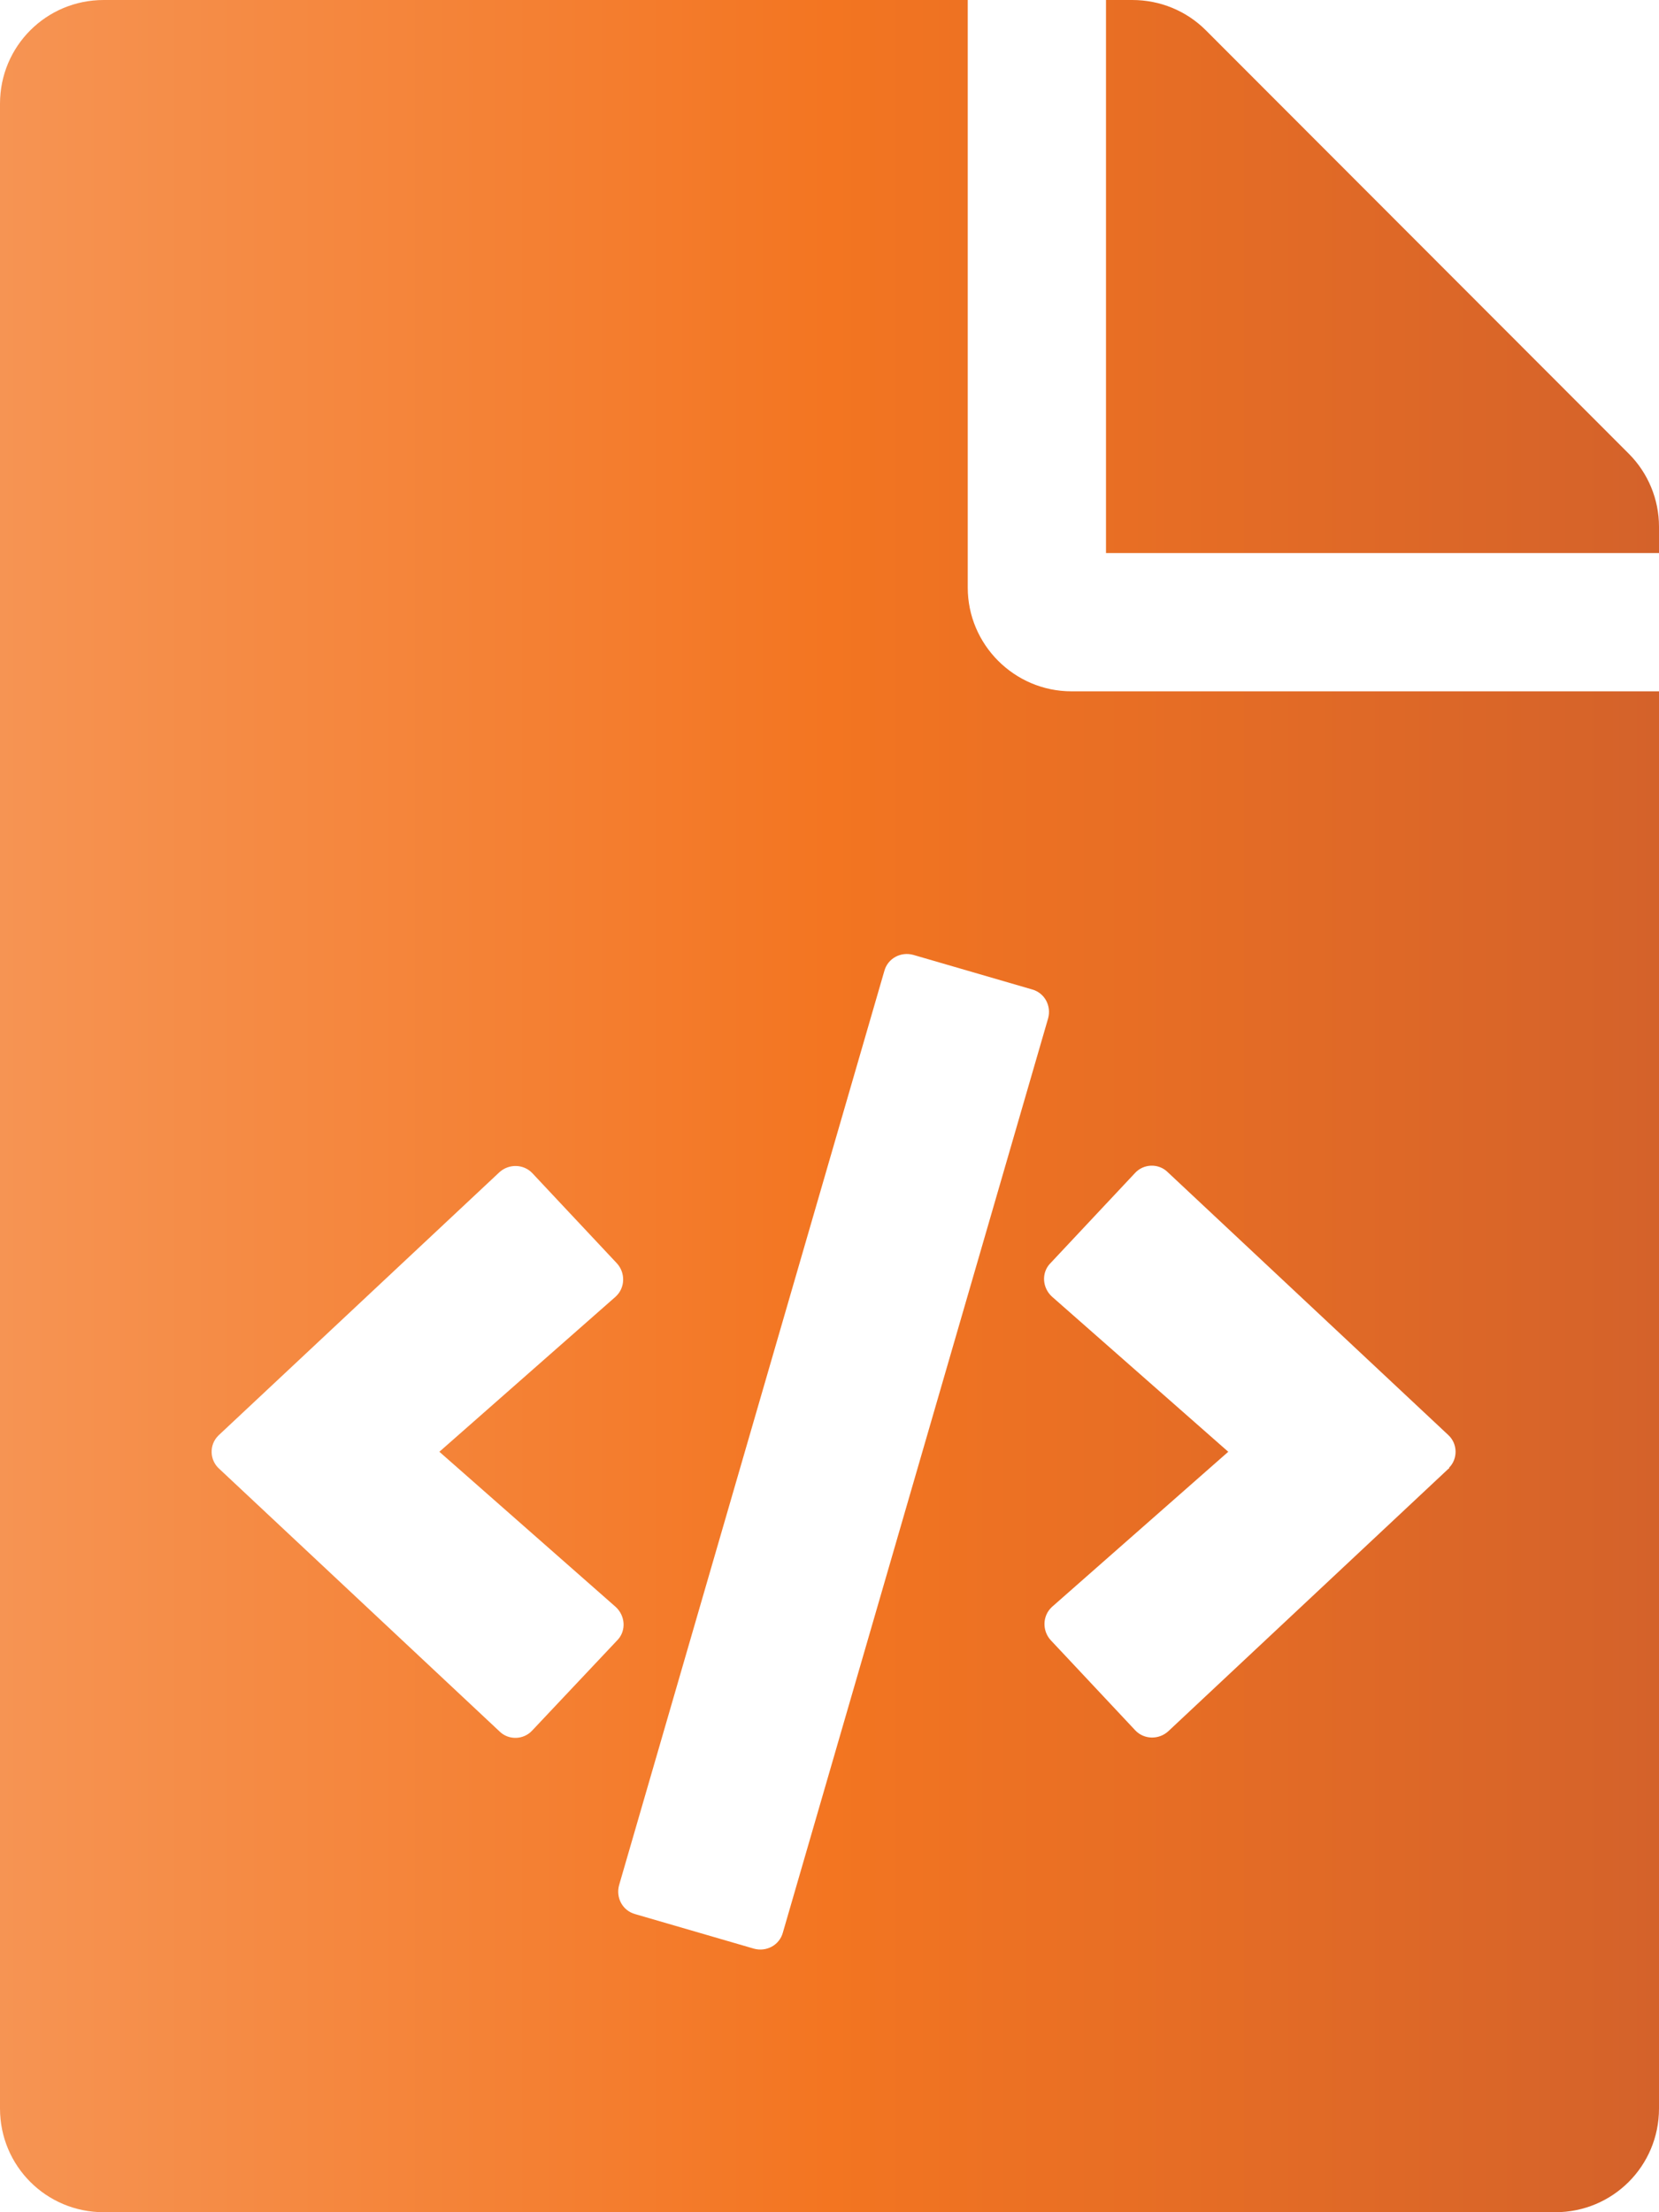 <?xml version="1.0" encoding="utf-8"?>
<!-- Generator: Adobe Illustrator 24.3.0, SVG Export Plug-In . SVG Version: 6.00 Build 0)  -->
<svg version="1.1" id="Layer_1" focusable="false" xmlns="http://www.w3.org/2000/svg" xmlns:xlink="http://www.w3.org/1999/xlink"
	 x="0px" y="0px" viewBox="0 0 384 512" style="enable-background:new 0 0 384 512;" xml:space="preserve">
<style type="text/css">
	.st0{fill:url(#SVGID_1_);}
</style>
<linearGradient id="SVGID_1_" gradientUnits="userSpaceOnUse" x1="0" y1="256" x2="384" y2="256">
	<stop  offset="0" style="stop-color:#F69453"/>
	<stop  offset="0.5" style="stop-color:#F37521"/>
	<stop  offset="1" style="stop-color:#D4622A"/>
</linearGradient>
<path class="st0" d="M384,121.9v6.1H256V0h6.1c6.4,0,12.5,2.5,17,7L377,105C381.5,109.5,384,115.6,384,121.9z M248,160
	c-13.2,0-24-10.8-24-24V0H24C10.7,0,0,10.7,0,24v464c0,13.3,10.7,24,24,24h336c13.3,0,24-10.7,24-24V160H248z M123.2,400.5
	c-2,2.2-5.5,2.3-7.6,0.2c0,0,0,0,0,0l-64.9-60.8c-2.2-2-2.3-5.5-0.2-7.6c0.1-0.1,0.2-0.2,0.2-0.2l64.9-60.8c2.2-2,5.6-1.9,7.6,0.2
	c0,0,0,0,0,0l19.6,20.9c2,2.2,1.9,5.6-0.2,7.6c0,0-0.1,0.1-0.1,0.1L101.7,336l40.8,35.9c2.2,2,2.5,5.4,0.5,7.6c0,0-0.1,0.1-0.1,0.1
	L123.2,400.5L123.2,400.5z M174.5,451l-27.5-8c-2.9-0.8-4.5-3.8-3.7-6.7l61.4-211.6c0.8-2.9,3.8-4.5,6.7-3.7l27.5,8
	c2.9,0.8,4.5,3.8,3.7,6.7c0,0,0,0,0,0l-61.4,211.6C180.4,450.2,177.4,451.8,174.5,451C174.5,451,174.5,451,174.5,451L174.5,451z
	 M335.3,339.9l-64.9,60.8c-2.2,2-5.6,1.9-7.6-0.2c0,0,0,0,0,0l-19.6-20.9c-2-2.2-1.9-5.6,0.2-7.6c0,0,0.1-0.1,0.1-0.1l40.8-35.9
	l-40.8-35.9c-2.2-2-2.5-5.4-0.5-7.6c0,0,0.1-0.1,0.1-0.1l19.6-20.9c2-2.2,5.5-2.3,7.6-0.2c0,0,0,0,0,0l64.9,60.8
	c2.2,2,2.3,5.5,0.2,7.6C335.5,339.8,335.4,339.9,335.3,339.9L335.3,339.9z"/>
</svg>
